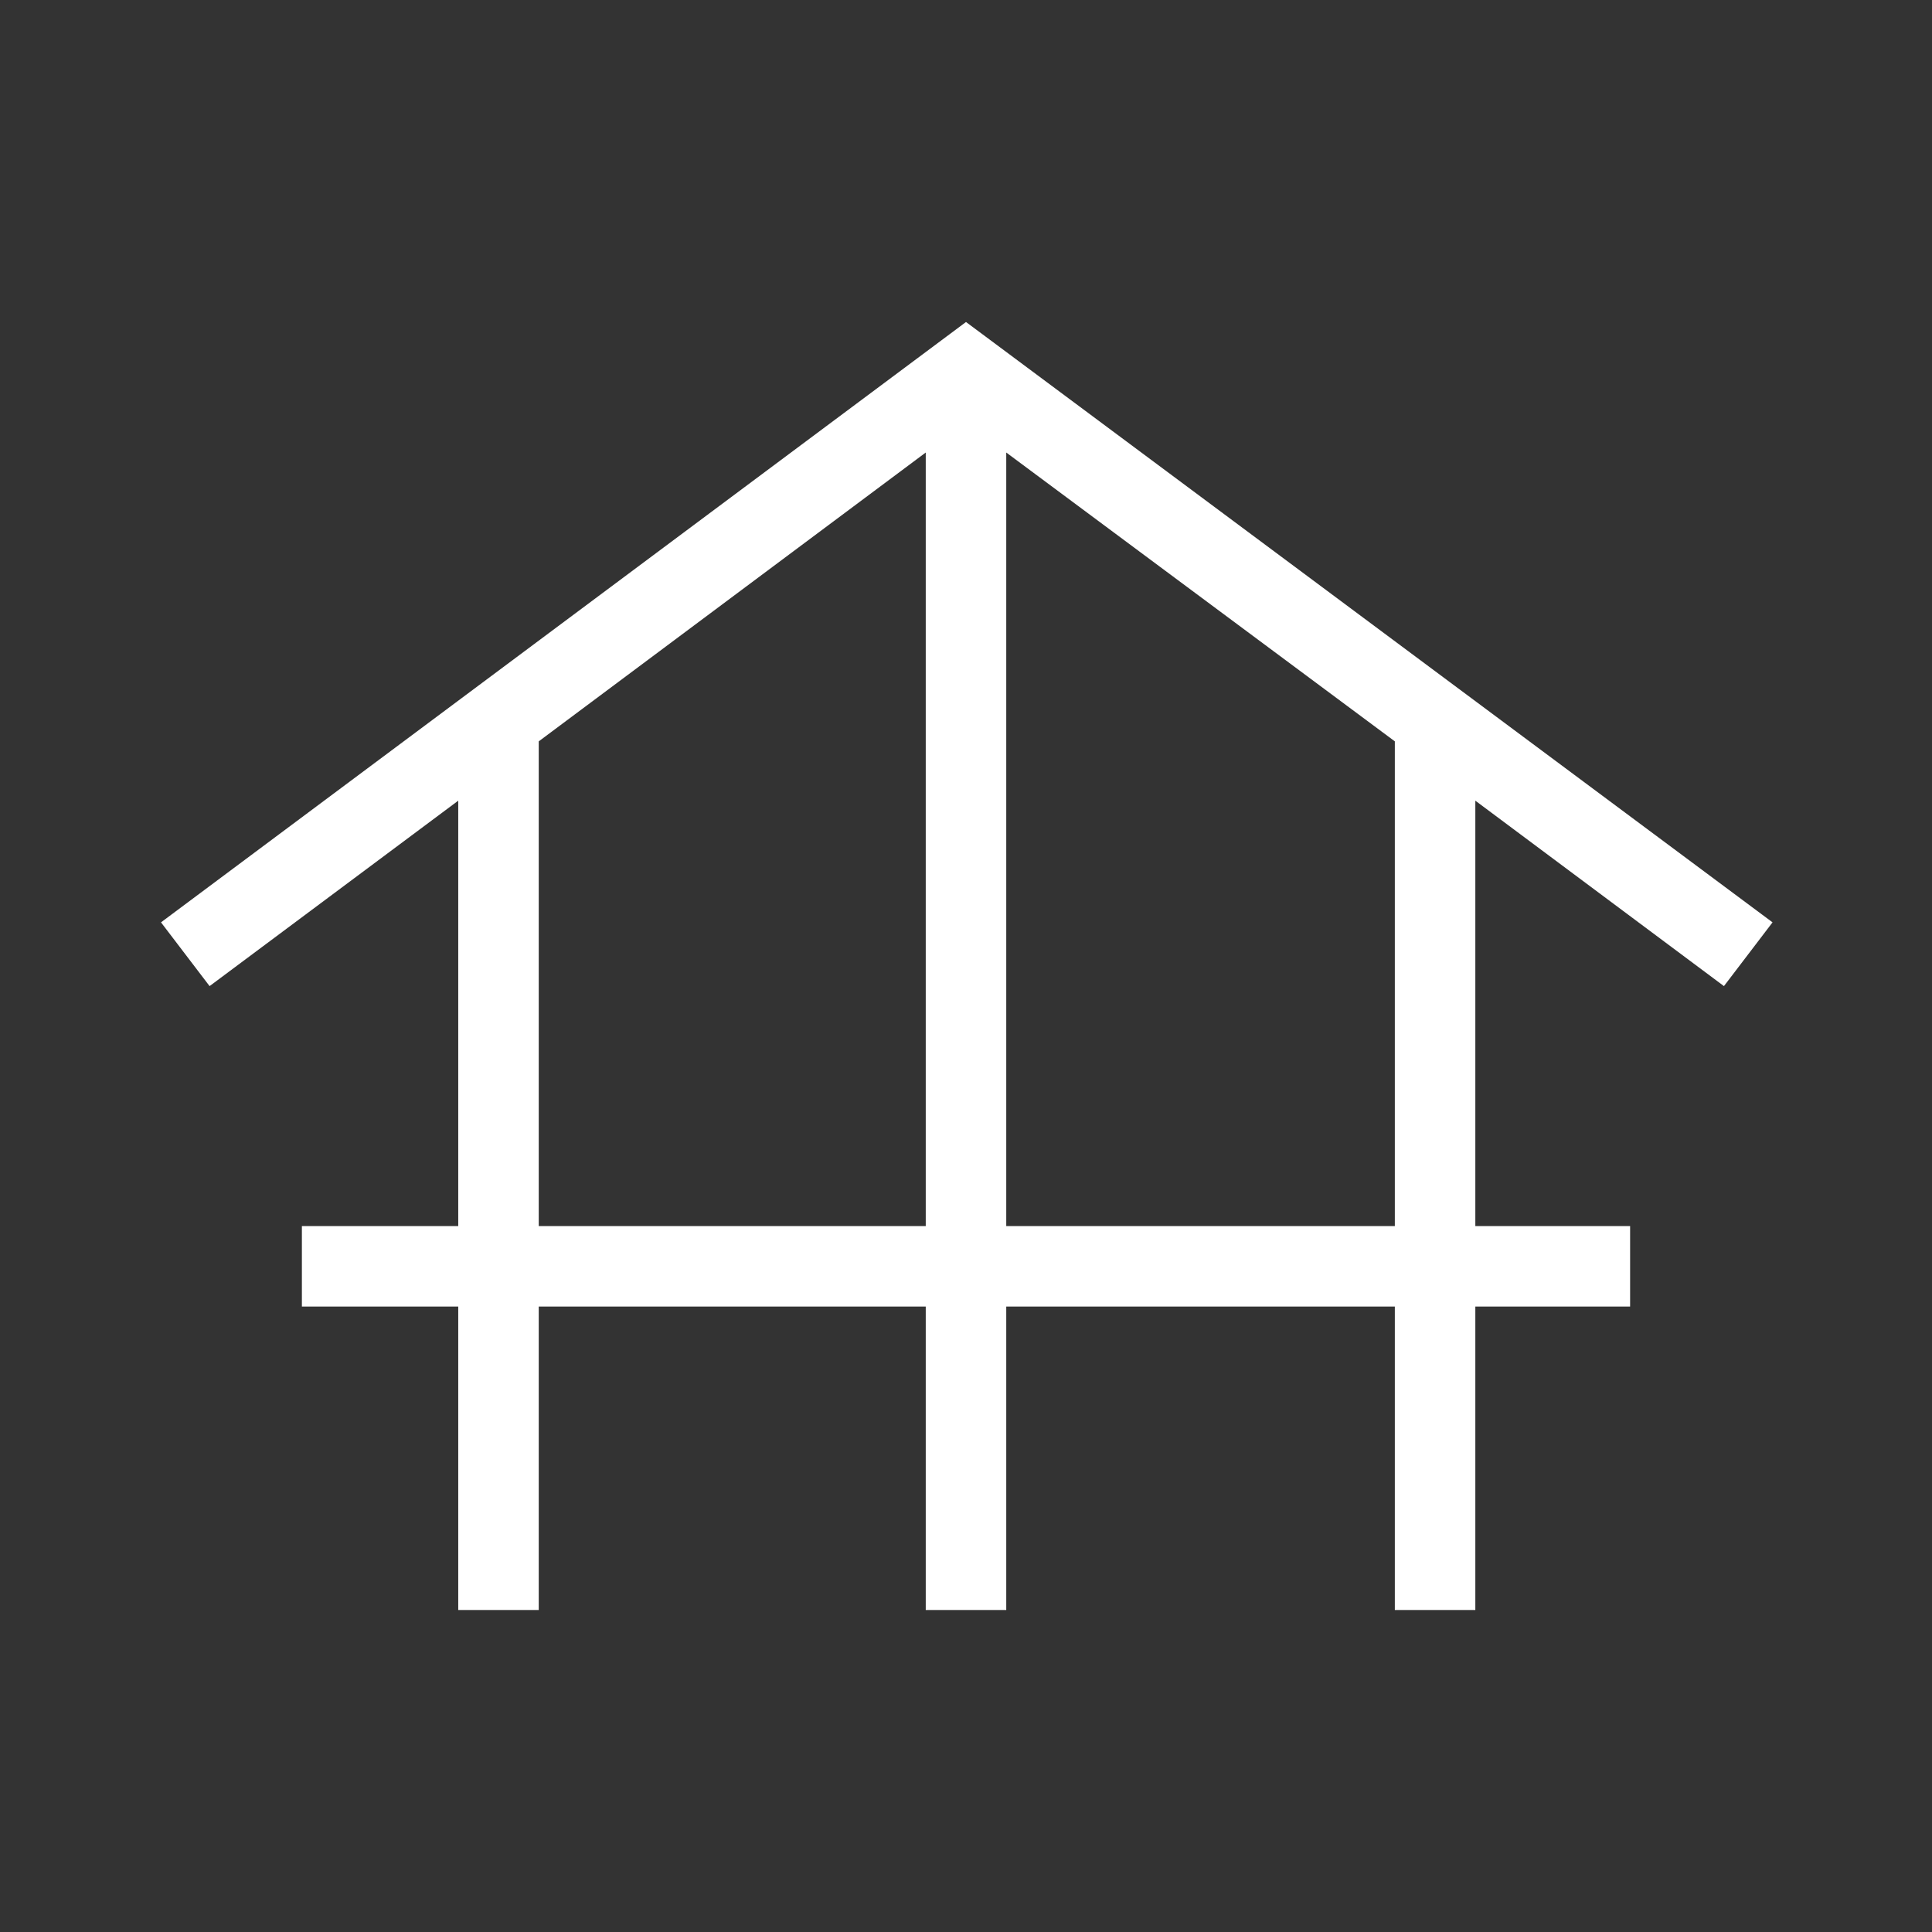 <?xml version="1.0" encoding="UTF-8"?>
<svg xmlns="http://www.w3.org/2000/svg" width="54" height="54" viewBox="0 0 54 54" fill="none">
  <rect x="0" y="0" width="54" height="54" fill="#333333" stroke="none"/>
  <mask id="mask0_4927_5458" style="mask-type:alpha" maskUnits="userSpaceOnUse" x="0" y="0" width="54" height="54">
    <rect width="54" height="54" fill="#D9D9D9"></rect>
  </mask>
  <g mask="url(#mask0_4927_5458)">
    <path d="M12.808 45V36.519H8.438V34.269H12.808V22.379L5.858 27.562L4.5 25.78L27 9L49.543 25.78L48.185 27.562L41.236 22.379V34.269H45.562V36.519H41.236V45H38.986V36.519H28.125V45H25.875V36.519H15.058V45H12.808ZM15.058 34.269H25.875V12.648L15.058 20.721V34.269ZM28.125 34.269H38.986V20.721L28.125 12.648V34.269Z" fill="white"></path>
  </g>
</svg>

